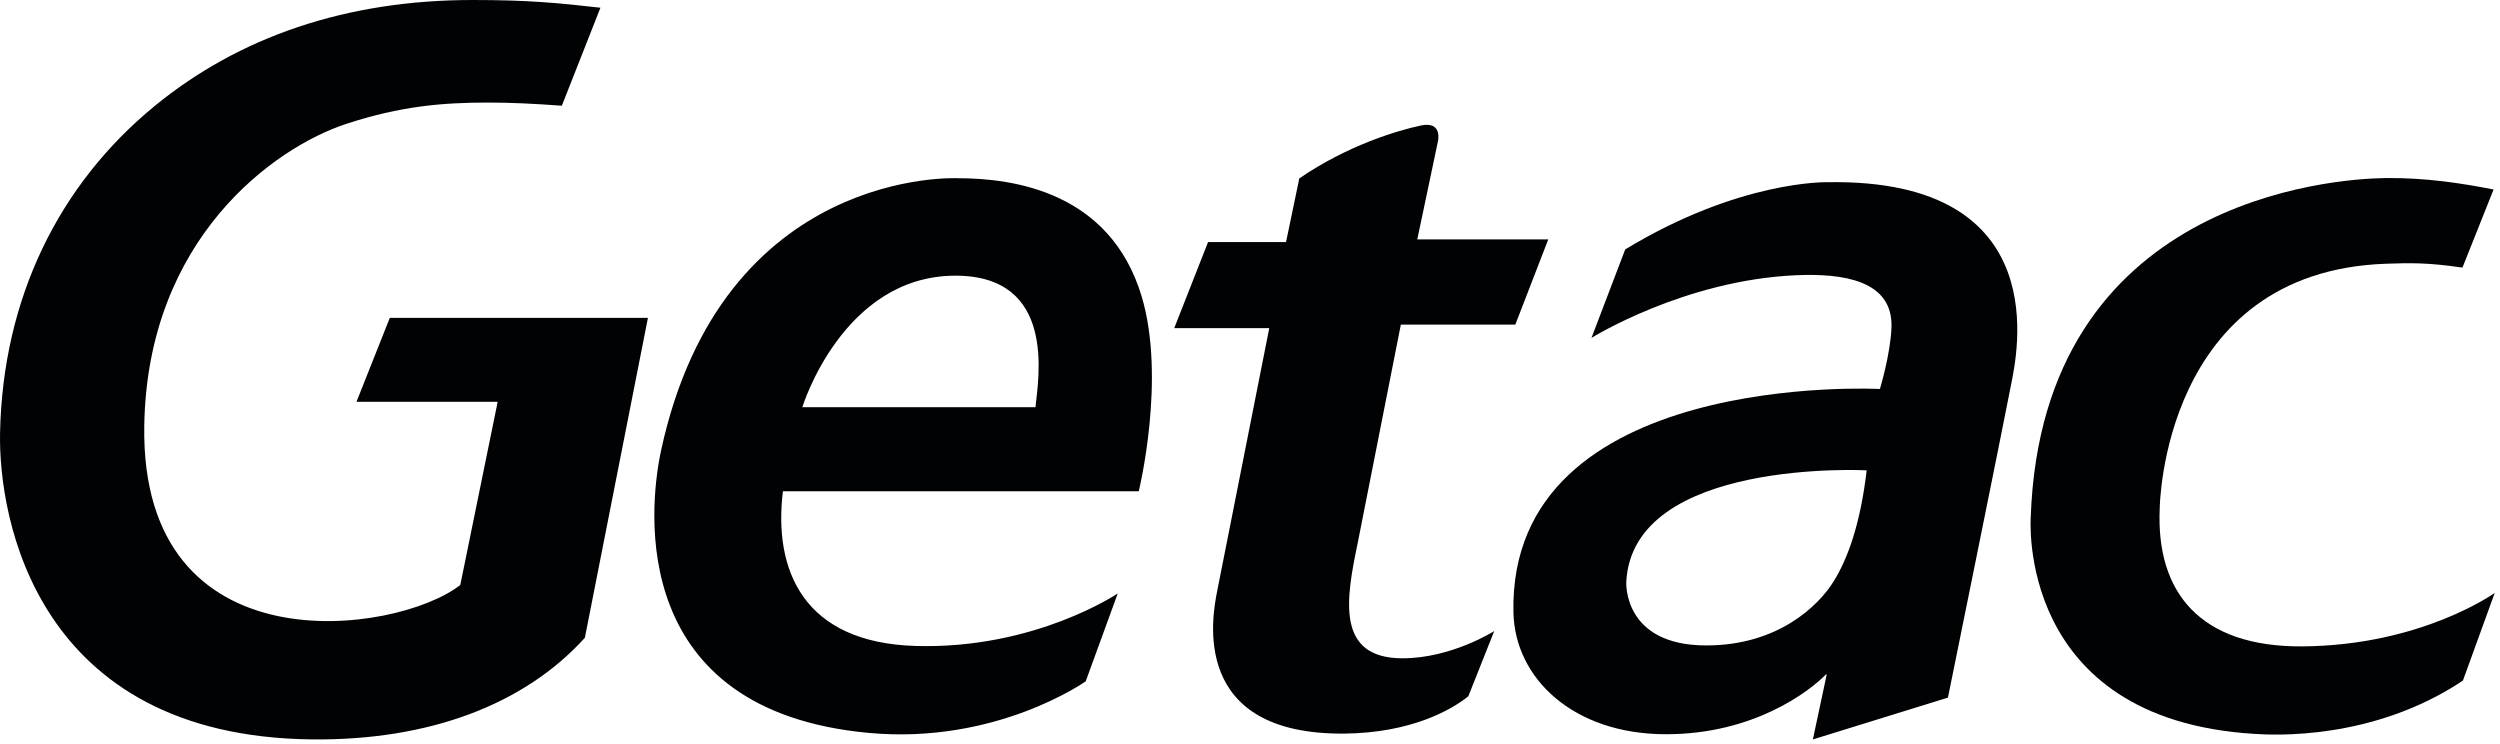 <?xml version="1.0" encoding="UTF-8" standalone="no"?>
<!DOCTYPE svg PUBLIC "-//W3C//DTD SVG 1.1//EN" "http://www.w3.org/Graphics/SVG/1.1/DTD/svg11.dtd">
<svg width="100%" height="100%" viewBox="0 0 403 120" version="1.1" xmlns="http://www.w3.org/2000/svg" xmlns:xlink="http://www.w3.org/1999/xlink" xml:space="preserve" xmlns:serif="http://www.serif.com/" style="fill-rule:evenodd;clip-rule:evenodd;stroke-linejoin:round;stroke-miterlimit:2;">
    <g id="圖層-1" serif:id="圖層 1" transform="matrix(1,0,0,1,4.22874e-05,0)">
        <g transform="matrix(1,0,0,1,57.466,55.295)">
            <path d="M0,9.472L22.749,9.472L22.626,10.126C22.626,10.126 17.088,37.299 16.732,39.007C6.454,47.04 -34.817,52.796 -34.21,13.371C-33.752,-16.846 -13.243,-31.529 -1.633,-35.33C7.164,-38.216 13.967,-38.762 21.199,-38.762C24.976,-38.762 28.466,-38.587 33.103,-38.255L39.325,-54.052C32.42,-54.834 27.612,-55.295 18.74,-55.295C-1.708,-55.295 -18.911,-49.345 -32.503,-38.236C-48.067,-25.489 -57.02,-7.107 -57.458,14.492C-57.718,28.088 -51.728,63.424 -7.157,63.898C11.679,64.085 27.038,58.311 36.812,47.52L46.98,-4.05L5.368,-4.05L0,9.472ZM238.061,38.513C235.677,42.325 229.168,48.743 217.619,48.749C204.097,48.775 204.69,38.513 204.69,38.513C205.708,18.55 243.442,20.521 243.442,20.521C242.452,29.013 240.423,34.774 238.061,38.513M237.084,-25.923C237.084,-25.923 222.967,-26.293 204.52,-15.09L199.077,-0.822C199.077,-0.822 213.985,-10.139 232.077,-10.928C239.48,-11.244 247.649,-10.184 247.444,-2.581C247.287,1.807 245.573,7.409 245.573,7.409C245.573,7.409 185.731,4.232 186.497,43.379C186.708,54.097 196.187,63.023 210.98,63.063C225.234,63.104 234.256,56.118 236.872,53.424L237.002,53.424L234.769,63.901L256.541,57.163C256.541,57.163 265.413,13.531 266.738,6.618C267.558,2.333 274.265,-26.582 237.084,-25.923M161.377,32.334L168.351,-2.968L186.804,-2.968L192.117,-16.708L171,-16.708L174.333,-32.524C174.333,-32.524 175.111,-35.8 171.629,-35.072C167.742,-34.26 159.649,-31.803 151.98,-26.534L149.842,-16.272L137.275,-16.272L131.818,-2.396L147.138,-2.396C147.138,-2.396 139.447,36.348 138.751,39.943C137.944,43.994 134.209,63.232 159.355,62.96C169.976,62.832 176.484,59.164 179.23,56.942L183.402,46.434C183.402,46.434 176.525,50.822 168.616,50.822C157.792,50.822 159.54,41.189 161.377,32.334M109.451,10.343L71.868,10.343C71.868,10.343 78.343,-10.809 96.503,-10.857C112.907,-10.89 109.923,5.71 109.451,10.343M96.919,-26.566C96.919,-26.566 58.987,-28.456 49.091,17.357C47.001,27.13 43.982,59.277 82.55,62.847C103.147,64.767 117.552,54.531 117.552,54.531L122.715,40.369C122.715,40.369 109.349,49.391 90.165,48.834C72.032,48.318 67.189,36.621 68.74,23.9L126.103,23.9C126.103,23.9 130.555,5.71 126.553,-7.578C121.479,-24.316 106.044,-26.566 96.919,-26.566" style="fill:rgb(1,2,3);fill-rule:nonzero;"/>
        </g>
        <g transform="matrix(1,0,0,1,371.164,43.846)">
            <path d="M0,60.351C-16.555,60.476 -23.623,51.611 -23.016,38.141C-23.016,38.141 -22.715,-0.154 13.578,-1.336C17.218,-1.457 20.12,-1.547 25.782,-0.708L30.802,-13.299C25.837,-14.279 19.82,-15.226 13.38,-15.145C4.829,-15.036 -41.988,-11.71 -43.805,39.443C-43.805,39.443 -46.318,72.125 -7.717,74.459C-4.808,74.646 11.29,75.577 25.857,65.867L30.986,51.736C30.986,51.736 19.205,60.201 0,60.351" style="fill:rgb(1,2,3);fill-rule:nonzero;"/>
        </g>
    </g>
</svg>
